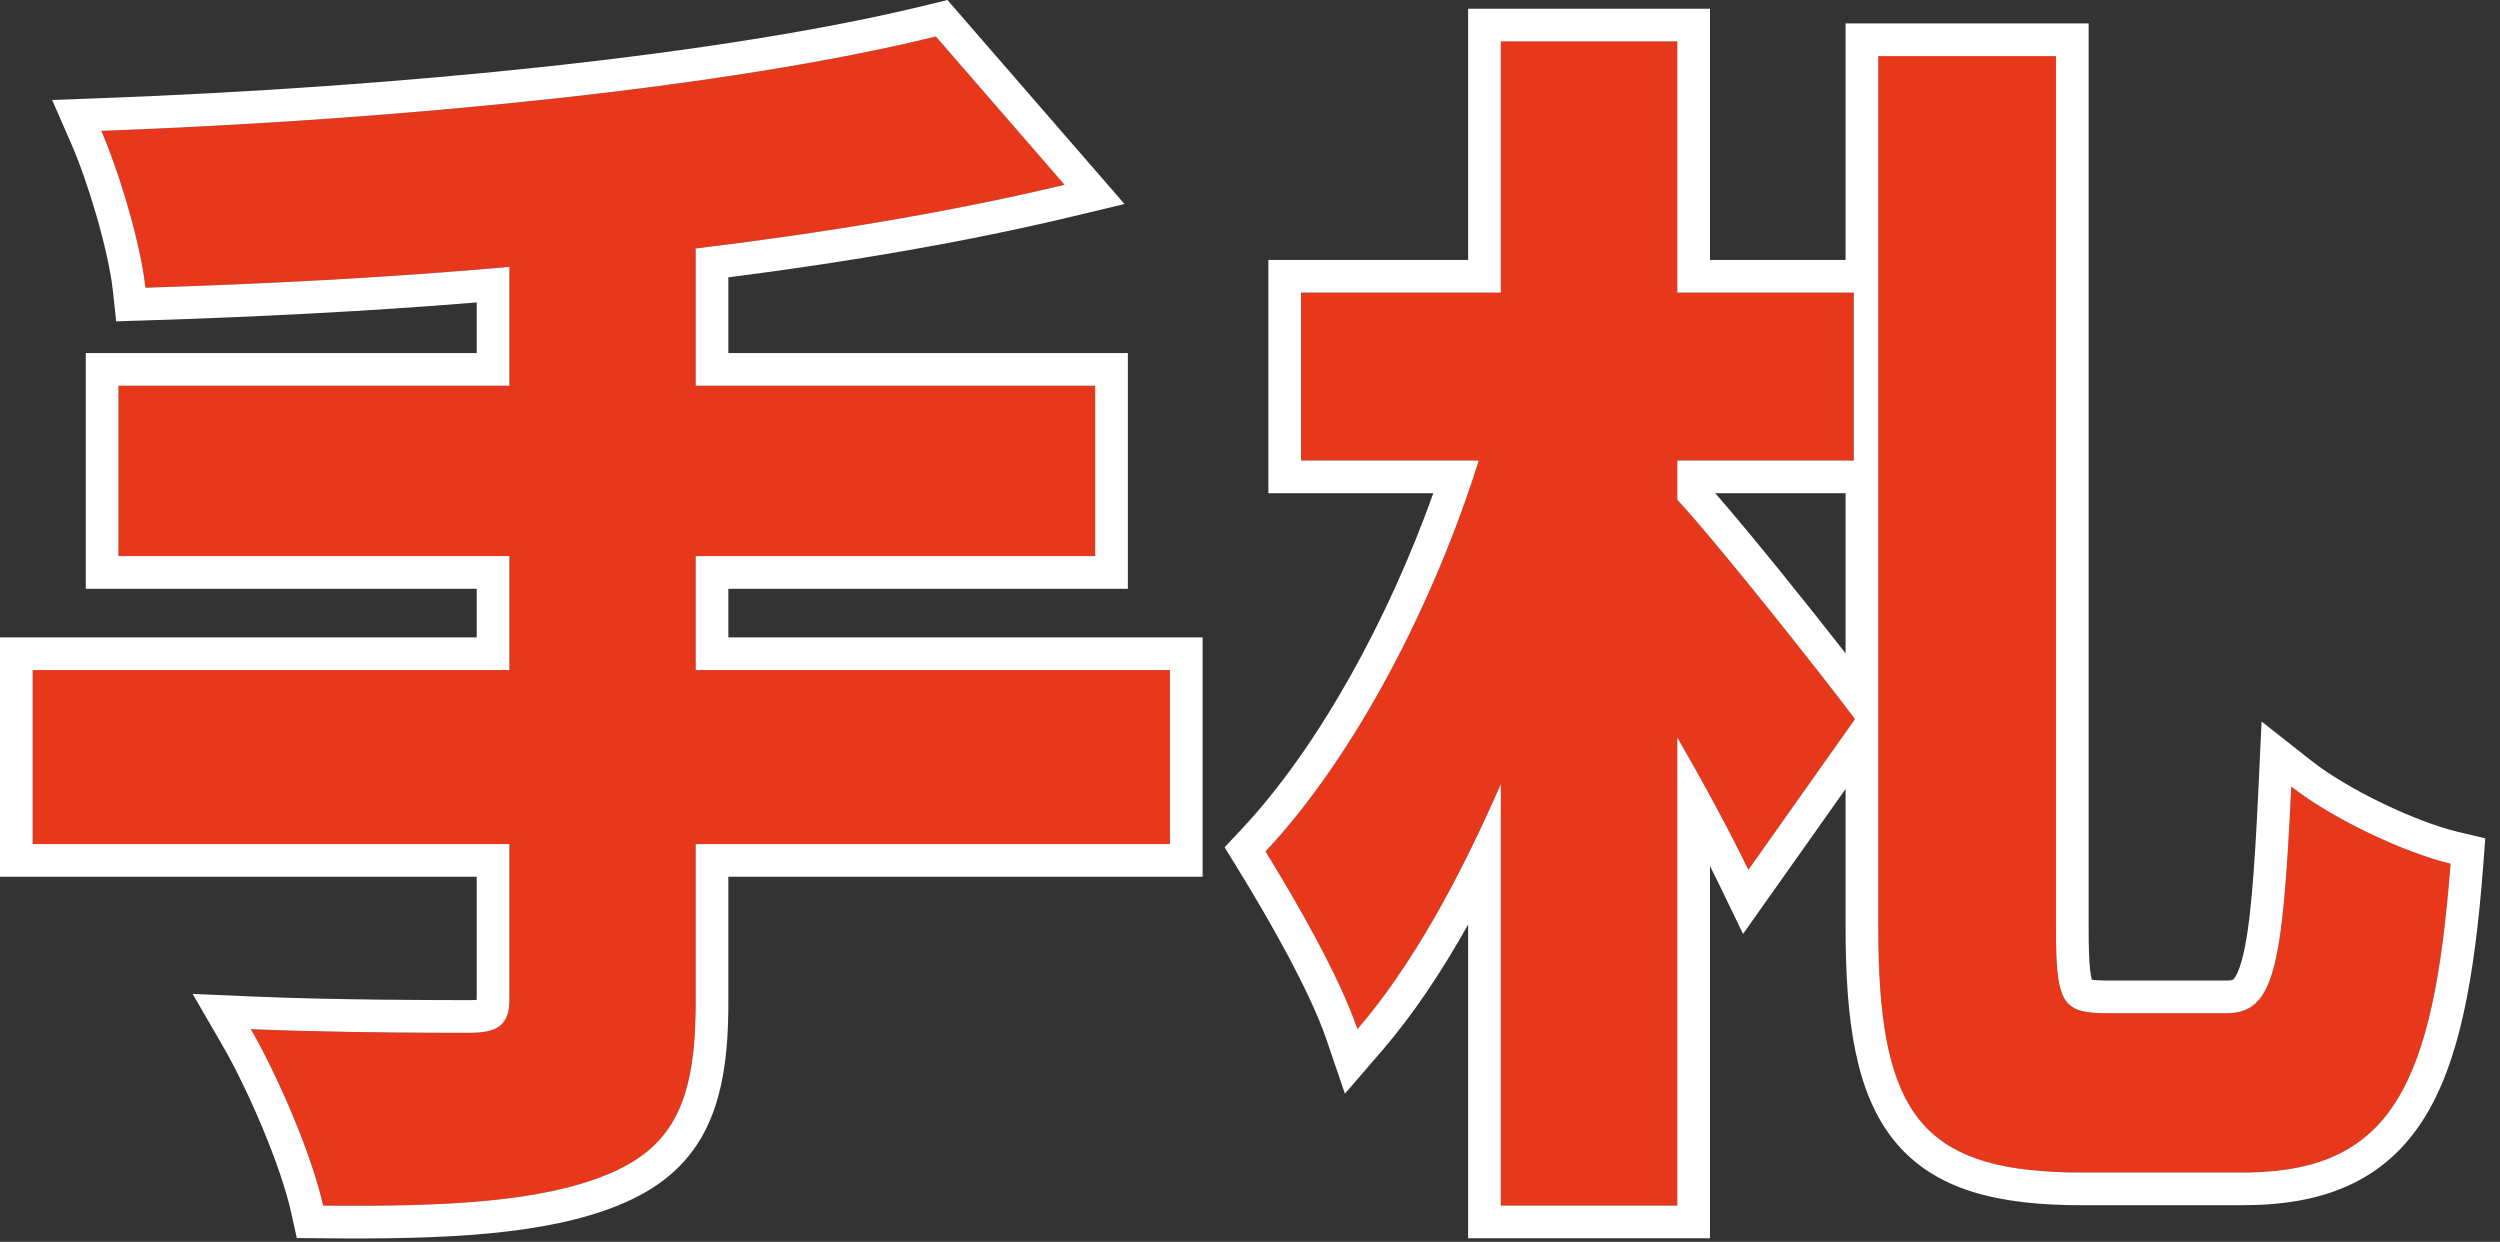 <svg width="153" height="76" viewBox="0 0 153 76" fill="none" xmlns="http://www.w3.org/2000/svg">
<rect x="0" y="0" width="153" height="76" fill="#333333" stroke="none"/>
<path d="M71.6 41.008V51.658H42.575V61.408C42.575 67.483 41.15 70.258 37.1 71.908C33.05 73.558 27.275 73.858 19.775 73.783C19.1 70.708 17 65.833 15.35 62.983C20.525 63.208 26.975 63.208 28.775 63.208C30.5 63.208 31.175 62.683 31.175 61.183V51.658H2V41.008H31.175V34.033H7.25V23.608H31.175V16.333C23.6 17.008 16.025 17.383 8.9 17.608C8.6 14.833 7.25 10.408 6.2 8.008C24.425 7.333 44.45 5.383 57.275 2.233L65.15 11.308C58.25 12.958 50.6 14.233 42.575 15.208V23.608H67.025V34.033H42.575V41.008H71.6Z" fill="#E8381B"/>
<path d="M102.65 28.183V30.583C105.35 33.508 112.025 41.983 113.525 44.008L107 53.233C105.875 50.908 104.3 47.983 102.65 45.133V73.783H91.85V47.983C89.3 53.833 86.375 59.158 83.075 62.983C81.95 59.683 79.25 55.033 77.45 52.108C83 46.183 87.8 36.808 90.5 28.183H79.625V17.908H91.85V2.533H102.65V17.908H113.45V28.183H102.65ZM128.975 62.008H136.25C139.175 62.008 139.7 59.308 140.225 48.133C142.7 50.083 147.125 52.183 149.975 52.858C148.925 66.583 146.3 71.758 137.225 71.758H127.4C117.575 71.758 114.95 68.233 114.95 56.758V3.433H125.825V56.833C125.825 61.408 126.2 62.008 128.975 62.008Z" fill="#E8381B"/>
<path d="M15.437 60.985C20.561 61.208 26.97 61.208 28.775 61.208V63.208L26.645 63.205C23.829 63.194 19.231 63.152 15.35 62.983C17 65.833 19.1 70.708 19.775 73.783C27.275 73.858 33.05 73.558 37.1 71.908C41.023 70.31 42.483 67.656 42.57 61.969L42.575 61.408V51.658H71.6V41.009H42.575V34.033H67.025V23.608H42.575V15.208C50.6 14.233 58.251 12.959 65.15 11.309L57.275 2.233C44.45 5.383 24.425 7.334 6.2 8.009C7.185 10.259 8.433 14.288 8.832 17.069L8.9 17.608C16.025 17.383 23.6 17.008 31.175 16.333V23.608H7.25V34.033H31.175V41.009H2V51.658H31.175V61.184L31.167 61.453C31.087 62.747 30.392 63.208 28.775 63.208V61.208C28.94 61.208 29.071 61.201 29.174 61.191C29.174 61.189 29.175 61.186 29.175 61.184V53.658H0V39.009H29.175V36.033H5.25V21.608H29.175V18.509C22.281 19.073 15.431 19.403 8.963 19.607L7.11 19.666L6.911 17.823C6.639 15.303 5.361 11.079 4.368 8.81L3.19 6.118L6.126 6.01C24.31 5.336 44.173 3.392 56.798 0.291L57.984 0L68.82 12.487L65.615 13.254C59.131 14.805 52.015 16.022 44.575 16.974V21.608H69.025V36.033H44.575V39.009H73.6V53.658H44.575V61.408C44.575 64.552 44.216 67.152 43.131 69.24C41.996 71.424 40.198 72.806 37.855 73.761C33.377 75.585 27.203 75.858 19.755 75.783L18.163 75.768L17.821 74.212C17.203 71.397 15.201 66.717 13.619 63.985L11.79 60.827L15.437 60.985ZM136.25 60.009V62.009H128.975V60.009H136.25ZM91.85 2.533V17.908H79.625V28.184H90.5C87.8 36.809 83 46.183 77.45 52.108C79.25 55.033 81.95 59.683 83.075 62.983C86.375 59.158 89.3 53.833 91.85 47.983V73.783H102.65V45.134C104.3 47.984 105.875 50.908 107 53.233L113.525 44.009C112.025 41.984 105.35 33.508 102.65 30.583V28.184H113.45V17.908H102.65V2.533H91.85ZM104.973 30.184C107.158 32.686 110.614 36.998 112.95 39.983V30.184H104.973ZM104.65 15.908H112.95V1.434H127.825V56.833C127.825 57.97 127.849 58.769 127.914 59.349C127.948 59.653 127.99 59.844 128.021 59.956C128.187 59.984 128.476 60.009 128.975 60.009V62.009L128.482 62.001C126.31 61.924 125.878 61.225 125.83 57.645L125.825 56.833V3.434H114.95V56.759L114.958 57.81C115.116 68.107 117.707 71.537 126.5 71.748L127.4 71.759H137.225L137.646 71.755C146.382 71.595 148.941 66.369 149.975 52.858C147.125 52.183 142.7 50.084 140.225 48.134C139.7 59.308 139.175 62.009 136.25 62.009V60.009C136.466 60.009 136.577 59.983 136.623 59.968C136.656 59.957 136.667 59.949 136.684 59.935C136.743 59.881 136.967 59.623 137.207 58.737C137.7 56.923 137.962 53.702 138.228 48.039L138.409 44.157L141.463 46.562C143.707 48.33 147.865 50.303 150.436 50.912L152.1 51.307L151.969 53.011C151.445 59.858 150.516 65.054 148.295 68.532C147.141 70.339 145.64 71.685 143.726 72.556C141.844 73.411 139.671 73.759 137.225 73.759H127.4C122.36 73.759 118.426 72.879 115.939 69.824C113.566 66.908 112.95 62.488 112.95 56.759V48.284L106.676 57.155L105.199 54.105C105.027 53.748 104.843 53.378 104.65 52.994V75.783H89.85V56.58C88.23 59.47 86.479 62.099 84.589 64.29L82.309 66.934L81.182 63.629C80.139 60.571 77.559 56.101 75.747 53.156L74.946 51.855L75.99 50.741C80.734 45.677 84.988 37.841 87.72 30.184H77.625V15.908H89.85V0.533H104.65V15.908Z" fill="white"/>
</svg>
